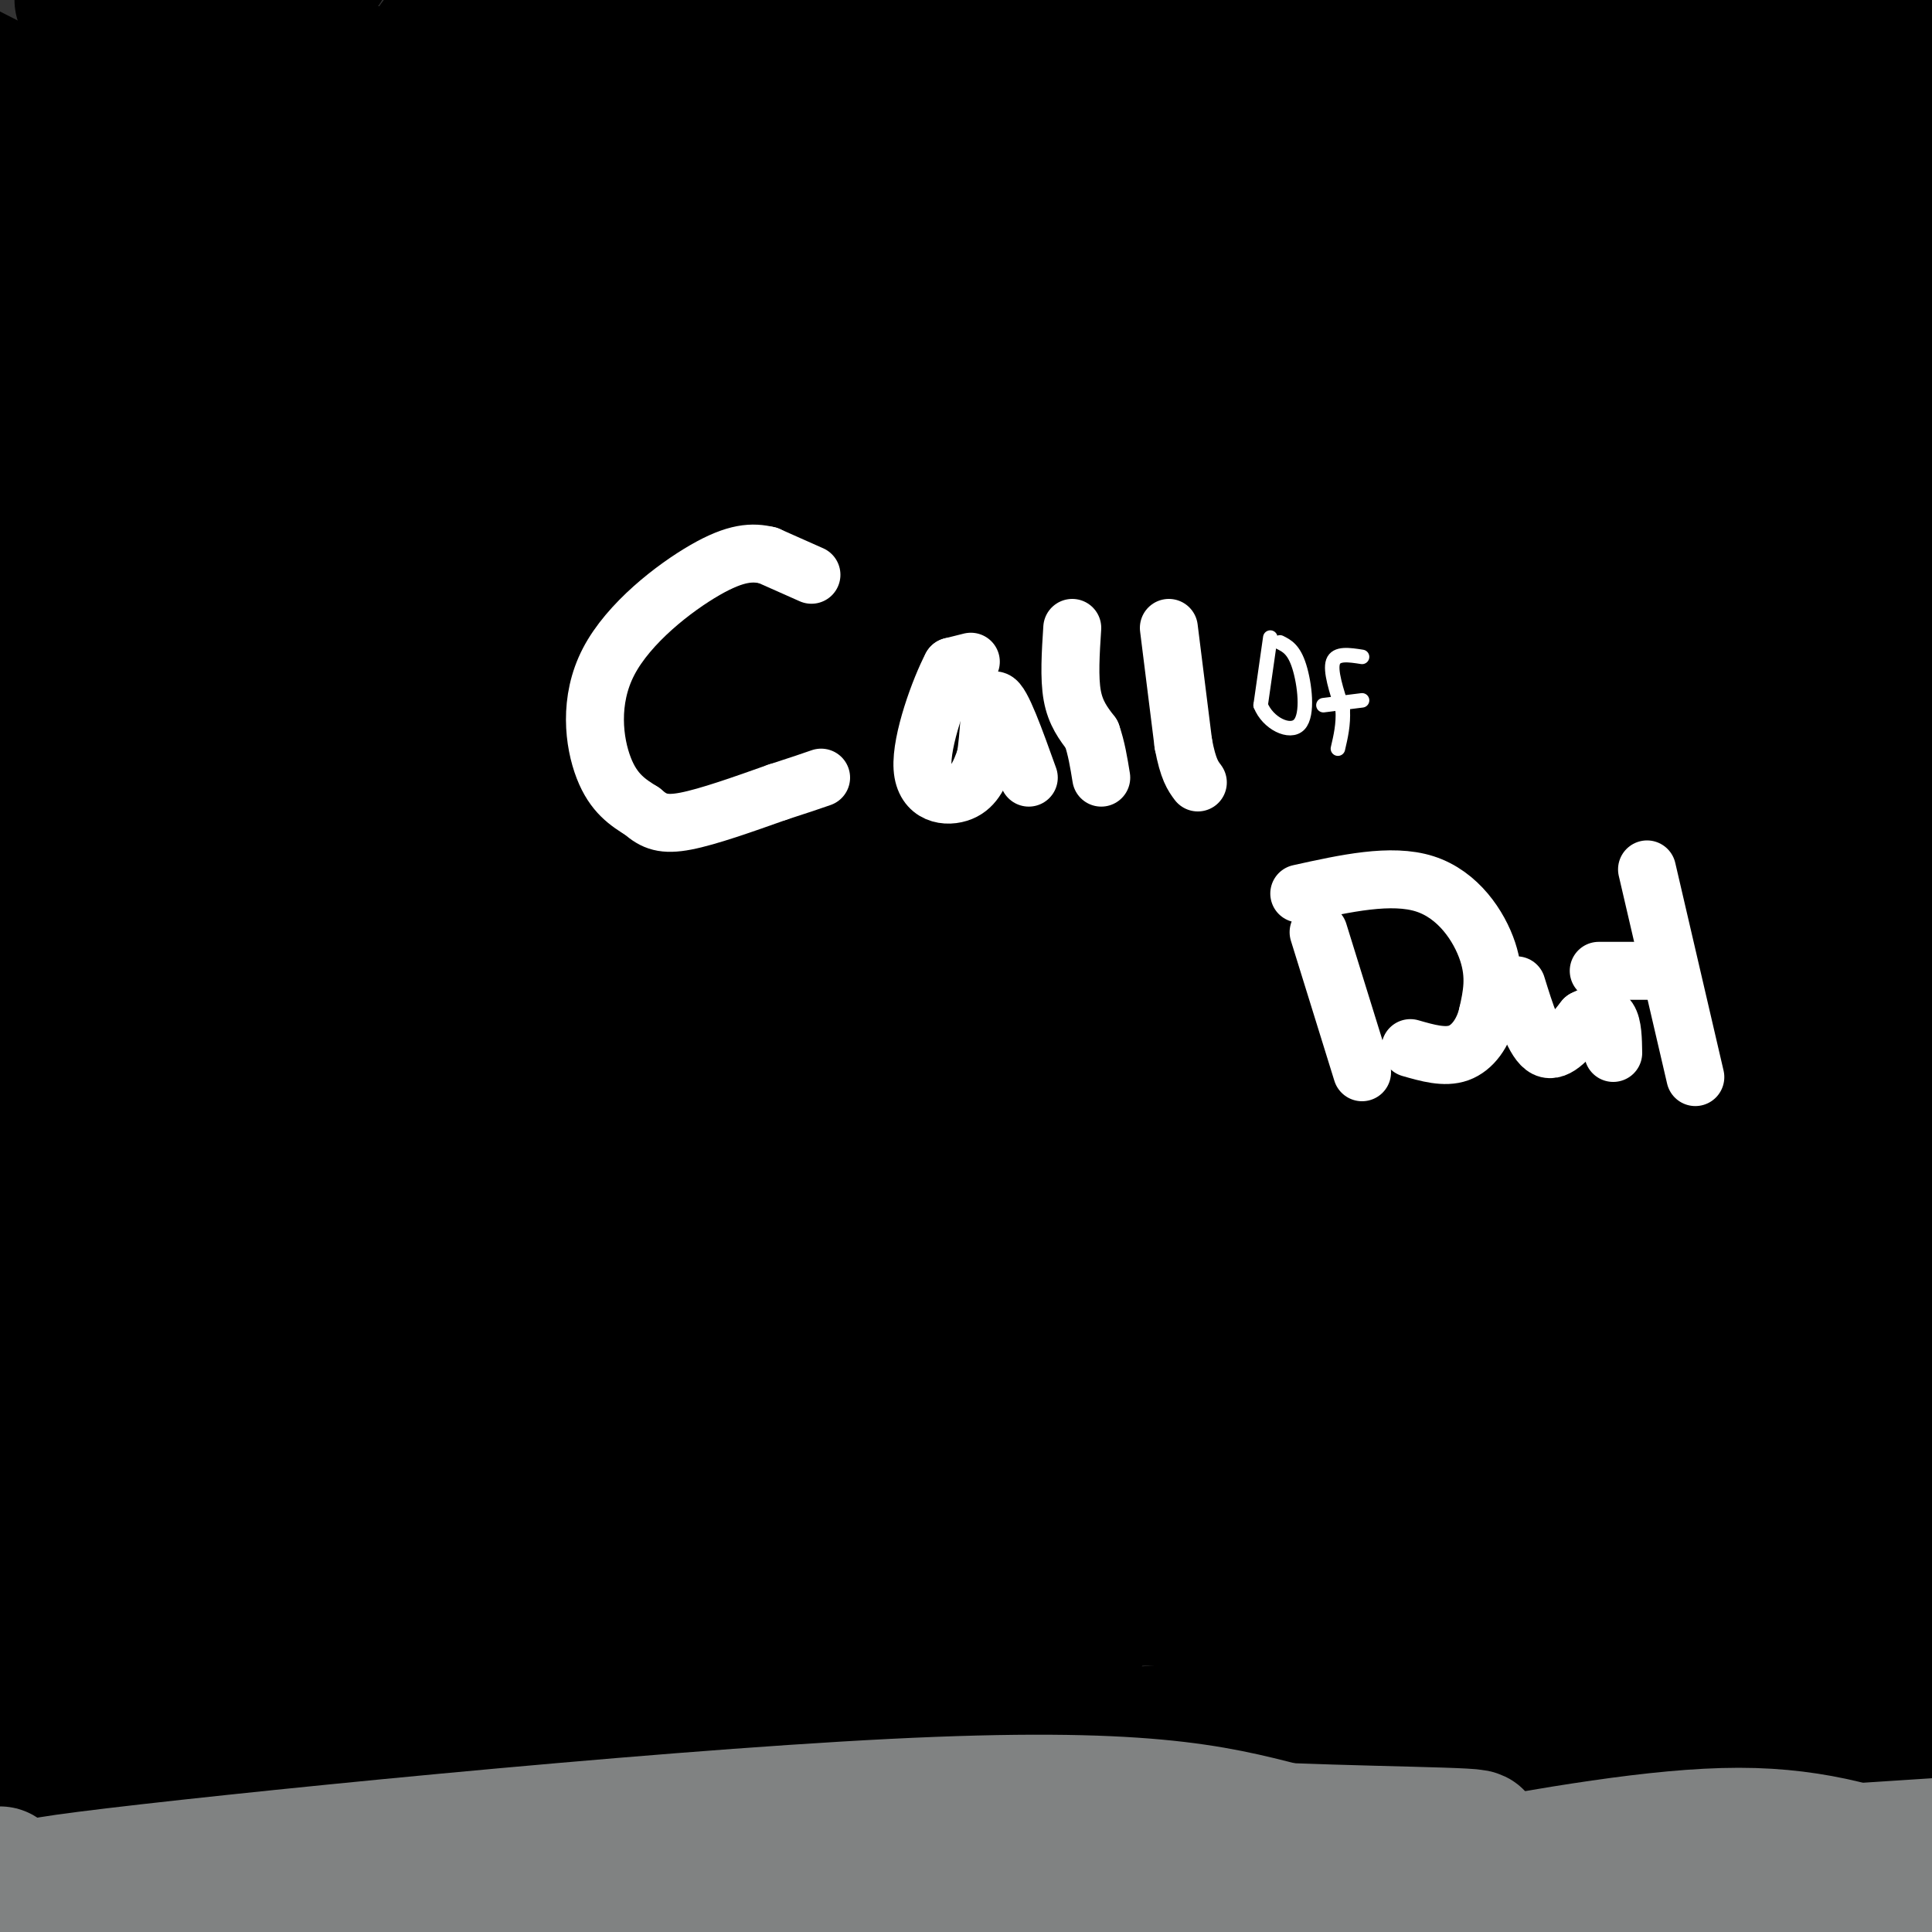 <svg viewBox='0 0 400 400' version='1.1' xmlns='http://www.w3.org/2000/svg' xmlns:xlink='http://www.w3.org/1999/xlink'><rect x="0" y="0" width="400" height="400" fill="#333333" stroke="none"/><g fill='none' stroke='#000000' stroke-width='28' stroke-linecap='round' stroke-linejoin='round'><path d='M175,152c1.000,-4.994 2.000,-9.988 -8,10c-10.000,19.988 -31.000,64.958 -19,48c12.000,-16.958 57.000,-95.845 82,-146c25.000,-50.155 30.000,-71.577 35,-93'/><path d='M229,17c-4.417,2.750 -8.833,5.500 -30,72c-21.167,66.500 -59.083,196.750 -97,327'/><path d='M151,307c24.932,-76.524 49.864,-153.047 71,-210c21.136,-56.953 38.476,-94.335 38,-92c-0.476,2.335 -18.767,44.389 -37,96c-18.233,51.611 -36.409,112.780 -50,162c-13.591,49.220 -22.597,86.491 -31,132c-8.403,45.509 -16.201,99.254 -24,153'/><path d='M183,351c53.667,-121.750 107.333,-243.500 134,-309c26.667,-65.500 26.333,-74.750 26,-84'/><path d='M315,41c-37.333,102.250 -74.667,204.500 -94,275c-19.333,70.500 -20.667,109.250 -22,148'/><path d='M270,323c0.000,0.000 106.000,-340.000 106,-340'/><path d='M357,37c-32.833,133.083 -65.667,266.167 -82,338c-16.333,71.833 -16.167,82.417 -16,93'/><path d='M351,122c-9.446,45.393 -18.893,90.786 -24,131c-5.107,40.214 -5.875,75.250 -8,89c-2.125,13.750 -5.607,6.214 9,-34c14.607,-40.214 47.304,-113.107 80,-186'/><path d='M344,322c0.000,0.000 -11.000,98.000 -11,98'/><path d='M369,284c0.000,0.000 52.000,-154.000 52,-154'/><path d='M308,283c6.101,-49.196 12.202,-98.393 23,-142c10.798,-43.607 26.292,-81.625 4,-60c-22.292,21.625 -82.369,102.893 -131,179c-48.631,76.107 -85.815,147.054 -123,218'/><path d='M97,243c9.000,-54.333 18.000,-108.667 28,-155c10.000,-46.333 21.000,-84.667 32,-123'/><path d='M130,7c-35.750,66.500 -71.500,133.000 -94,180c-22.500,47.000 -31.750,74.500 -41,102'/><path d='M25,160c24.804,-65.101 49.607,-130.202 46,-110c-3.607,20.202 -35.625,125.708 -51,188c-15.375,62.292 -14.107,81.369 -14,105c0.107,23.631 -0.946,51.815 -2,80'/><path d='M30,337c23.274,-94.995 46.549,-189.990 52,-217c5.451,-27.010 -6.920,13.967 -14,36c-7.080,22.033 -8.868,25.124 -13,54c-4.132,28.876 -10.609,83.536 -13,122c-2.391,38.464 -0.695,60.732 1,83'/><path d='M75,307c16.383,-69.343 32.766,-138.686 43,-186c10.234,-47.314 14.321,-72.600 12,-70c-2.321,2.600 -11.048,33.085 -21,79c-9.952,45.915 -21.129,107.262 -28,158c-6.871,50.738 -9.435,90.869 -12,131'/><path d='M107,228c5.750,-28.833 11.500,-57.667 23,-103c11.500,-45.333 28.750,-107.167 46,-169'/><path d='M154,81c-12.250,53.500 -24.500,107.000 -31,162c-6.500,55.000 -7.250,111.500 -8,168'/><path d='M176,236c0.000,0.000 94.000,-303.000 94,-303'/><path d='M140,379c0.000,0.000 -11.000,36.000 -11,36'/><path d='M254,179c29.584,-27.428 59.169,-54.855 44,-61c-15.169,-6.145 -75.091,8.993 -109,14c-33.909,5.007 -41.806,-0.117 -52,-7c-10.194,-6.883 -22.686,-15.525 -27,-14c-4.314,1.525 -0.449,13.216 13,30c13.449,16.784 36.481,38.660 70,58c33.519,19.340 77.524,36.143 111,58c33.476,21.857 56.422,48.769 69,62c12.578,13.231 14.786,12.781 7,14c-7.786,1.219 -25.567,4.109 -41,6c-15.433,1.891 -28.518,2.785 -47,0c-18.482,-2.785 -42.361,-9.250 -58,-8c-15.639,1.250 -23.040,10.214 -42,-16c-18.960,-26.214 -49.480,-87.607 -80,-149'/><path d='M112,166c-19.979,-43.910 -29.928,-79.186 -32,-104c-2.072,-24.814 3.733,-39.167 16,-42c12.267,-2.833 30.995,5.853 54,19c23.005,13.147 50.285,30.754 66,41c15.715,10.246 19.865,13.130 33,35c13.135,21.870 35.255,62.726 45,88c9.745,25.274 7.115,34.968 7,52c-0.115,17.032 2.285,41.403 -4,65c-6.285,23.597 -21.254,46.420 -29,55c-7.746,8.580 -8.270,2.915 -19,3c-10.730,0.085 -31.668,5.918 -47,-7c-15.332,-12.918 -25.058,-44.586 -32,-72c-6.942,-27.414 -11.100,-50.573 -15,-87c-3.900,-36.427 -7.543,-86.122 -8,-125c-0.457,-38.878 2.271,-66.939 5,-95'/><path d='M160,84c-3.577,17.226 -7.155,34.452 -18,59c-10.845,24.548 -28.958,56.417 -46,84c-17.042,27.583 -33.012,50.881 -50,67c-16.988,16.119 -34.994,25.060 -53,34'/><path d='M28,28c4.083,18.833 8.167,37.667 3,68c-5.167,30.333 -19.583,72.167 -34,114'/><path d='M35,26c0.000,0.000 -42.000,280.000 -42,280'/><path d='M26,73c0.000,0.000 20.000,-85.000 20,-85'/><path d='M44,8c-17.167,91.333 -34.333,182.667 -42,237c-7.667,54.333 -5.833,71.667 -4,89'/><path d='M5,355c38.303,-157.766 76.606,-315.532 84,-342c7.394,-26.468 -16.121,78.361 -27,128c-10.879,49.639 -9.122,44.089 -10,72c-0.878,27.911 -4.390,89.284 -7,123c-2.610,33.716 -4.317,39.776 10,-28c14.317,-67.776 44.659,-209.388 75,-351'/><path d='M111,77c-2.482,28.113 -4.964,56.226 -5,87c-0.036,30.774 2.375,64.208 5,65c2.625,0.792 5.464,-31.060 15,-75c9.536,-43.940 25.768,-99.970 42,-156'/><path d='M146,133c-10.590,104.673 -21.180,209.346 -9,190c12.180,-19.346 47.129,-162.712 66,-235c18.871,-72.288 21.664,-73.497 17,-46c-4.664,27.497 -16.785,83.700 -24,139c-7.215,55.300 -9.524,109.697 -9,132c0.524,22.303 3.881,12.511 2,25c-1.881,12.489 -8.999,47.260 5,-3c13.999,-50.260 49.114,-185.551 62,-238c12.886,-52.449 3.544,-22.057 -5,11c-8.544,33.057 -16.290,68.778 -22,113c-5.710,44.222 -9.383,96.944 -11,123c-1.617,26.056 -1.176,25.444 11,-30c12.176,-55.444 36.088,-165.722 60,-276'/><path d='M289,38c10.735,-52.714 7.573,-46.498 4,-38c-3.573,8.498 -7.556,19.278 -13,37c-5.444,17.722 -12.350,42.387 -19,77c-6.650,34.613 -13.043,79.175 -16,112c-2.957,32.825 -2.479,53.912 -2,75'/><path d='M267,305c-56.405,7.199 -112.810,14.398 -141,18c-28.190,3.602 -28.165,3.606 -36,8c-7.835,4.394 -23.529,13.178 -30,17c-6.471,3.822 -3.720,2.683 7,5c10.720,2.317 29.410,8.090 49,12c19.590,3.910 40.081,5.957 70,7c29.919,1.043 69.267,1.084 101,-1c31.733,-2.084 55.851,-6.292 75,-11c19.149,-4.708 33.328,-9.917 25,-10c-8.328,-0.083 -39.164,4.958 -70,10'/><path d='M317,360c-22.947,3.072 -45.316,5.751 -103,6c-57.684,0.249 -150.684,-1.933 -111,0c39.684,1.933 212.053,7.981 290,10c77.947,2.019 61.474,0.010 45,-2'/><path d='M346,337c-51.756,-13.511 -103.511,-27.022 -152,-36c-48.489,-8.978 -93.711,-13.422 -52,-16c41.711,-2.578 170.356,-3.289 299,-4'/><path d='M366,317c0.000,0.000 -209.000,88.000 -209,88'/><path d='M64,390c11.804,-12.256 23.607,-24.512 36,-35c12.393,-10.488 25.375,-19.208 55,-34c29.625,-14.792 75.893,-35.655 124,-53c48.107,-17.345 98.054,-31.173 148,-45'/><path d='M284,351c0.000,0.000 -80.000,61.000 -80,61'/><path d='M194,340c42.246,-64.631 84.492,-129.262 98,-152c13.508,-22.738 -1.723,-3.582 -14,10c-12.277,13.582 -21.600,21.589 -33,36c-11.400,14.411 -24.877,35.226 -36,58c-11.123,22.774 -19.892,47.507 -25,66c-5.108,18.493 -6.554,30.747 -8,43'/><path d='M186,393c35.030,-56.400 70.059,-112.800 89,-145c18.941,-32.200 21.793,-40.201 29,-61c7.207,-20.799 18.770,-54.397 24,-72c5.230,-17.603 4.128,-19.211 -5,5c-9.128,24.211 -26.282,74.242 -36,107c-9.718,32.758 -12.001,48.242 -15,71c-2.999,22.758 -6.714,52.788 -8,73c-1.286,20.212 -0.143,30.606 1,41'/><path d='M312,340c12.508,-32.805 25.017,-65.609 36,-100c10.983,-34.391 20.441,-70.367 30,-110c9.559,-39.633 19.219,-82.922 17,-81c-2.219,1.922 -16.317,49.056 -26,86c-9.683,36.944 -14.951,63.697 -21,116c-6.049,52.303 -12.881,130.156 -6,127c6.881,-3.156 27.473,-87.320 40,-153c12.527,-65.680 16.988,-112.875 14,-121c-2.988,-8.125 -13.425,22.822 -27,77c-13.575,54.178 -30.287,131.589 -47,209'/><path d='M322,390c-7.311,-40.467 -2.089,-246.133 -1,-344c1.089,-97.867 -1.956,-87.933 -5,-78'/><path d='M265,45c-21.578,47.400 -43.156,94.800 -59,136c-15.844,41.200 -25.956,76.200 -39,112c-13.044,35.800 -29.022,72.400 -45,109'/><path d='M101,346c7.602,-100.231 15.204,-200.463 19,-258c3.796,-57.537 3.785,-72.381 2,-76c-1.785,-3.619 -5.343,3.986 -16,28c-10.657,24.014 -28.413,64.437 -42,100c-13.587,35.563 -23.004,66.267 -30,89c-6.996,22.733 -11.570,37.495 -17,63c-5.430,25.505 -11.715,61.752 -18,98'/><path d='M18,270c6.789,-34.074 13.577,-68.149 21,-119c7.423,-50.851 15.480,-118.480 15,-135c-0.480,-16.520 -9.499,18.068 -15,97c-5.501,78.932 -7.485,202.209 -9,188c-1.515,-14.209 -2.562,-165.902 -4,-220c-1.438,-54.098 -3.268,-10.599 -4,19c-0.732,29.599 -0.366,45.300 0,61'/><path d='M22,161c0.045,-4.448 0.156,-46.069 0,-68c-0.156,-21.931 -0.581,-24.174 -1,-3c-0.419,21.174 -0.834,65.764 -5,62c-4.166,-3.764 -12.083,-55.882 -20,-108'/><path d='M9,124c3.709,32.611 7.419,65.221 13,101c5.581,35.779 13.035,74.725 19,70c5.965,-4.725 10.441,-53.123 13,-75c2.559,-21.877 3.201,-17.235 1,-75c-2.201,-57.765 -7.247,-177.937 -15,-140c-7.753,37.937 -18.215,233.982 -20,273c-1.785,39.018 5.108,-78.991 12,-197'/><path d='M32,81c1.782,-34.608 0.237,-22.628 -1,-19c-1.237,3.628 -2.166,-1.097 -7,-2c-4.834,-0.903 -13.574,2.016 -2,2c11.574,-0.016 43.462,-2.966 44,-5c0.538,-2.034 -30.275,-3.153 -47,-6c-16.725,-2.847 -19.363,-7.424 -22,-12'/><path d='M4,23c20.248,-2.807 40.496,-5.614 54,-7c13.504,-1.386 20.265,-1.351 31,1c10.735,2.351 25.443,7.017 29,11c3.557,3.983 -4.036,7.284 -16,9c-11.964,1.716 -28.298,1.847 -41,1c-12.702,-0.847 -21.772,-2.670 -33,-7c-11.228,-4.330 -24.614,-11.165 -38,-18'/><path d='M17,0c0.000,0.000 50.000,-7.000 50,-7'/><path d='M69,13c-41.216,5.656 -82.432,11.312 -41,9c41.432,-2.312 165.511,-12.592 190,-16c24.489,-3.408 -50.611,0.056 -89,3c-38.389,2.944 -40.066,5.370 -59,10c-18.934,4.630 -55.124,11.466 -35,12c20.124,0.534 96.562,-5.233 173,-11'/><path d='M208,20c-4.919,6.304 -103.717,27.566 -136,39c-32.283,11.434 1.947,13.042 34,23c32.053,9.958 61.927,28.266 76,36c14.073,7.734 12.343,4.894 14,3c1.657,-1.894 6.699,-2.840 10,-1c3.301,1.840 4.859,6.467 4,-5c-0.859,-11.467 -4.136,-39.028 -6,-50c-1.864,-10.972 -2.314,-5.353 -8,3c-5.686,8.353 -16.608,19.441 -30,37c-13.392,17.559 -29.255,41.588 -37,55c-7.745,13.412 -7.373,16.206 -7,19'/><path d='M122,179c7.284,-1.431 28.995,-14.509 68,-51c39.005,-36.491 95.305,-96.394 92,-95c-3.305,1.394 -66.214,64.086 -124,114c-57.786,49.914 -110.448,87.049 -87,70c23.448,-17.049 123.005,-88.282 180,-128c56.995,-39.718 71.427,-47.919 68,-44c-3.427,3.919 -24.714,19.960 -46,36'/><path d='M273,81c-22.615,19.497 -56.154,50.238 -62,54c-5.846,3.762 16.000,-19.456 29,-34c13.000,-14.544 17.154,-20.416 39,-37c21.846,-16.584 61.385,-43.881 82,-57c20.615,-13.119 22.308,-12.059 24,-11'/><path d='M387,0c-23.185,16.470 -46.369,32.940 -50,41c-3.631,8.060 12.292,7.708 18,11c5.708,3.292 1.202,10.226 2,-3c0.798,-13.226 6.899,-46.613 13,-80'/><path d='M355,41c-7.082,73.849 -14.164,147.698 -24,212c-9.836,64.302 -22.426,119.056 -18,115c4.426,-4.056 25.868,-66.924 39,-107c13.132,-40.076 17.952,-57.362 26,-109c8.048,-51.638 19.322,-137.630 19,-118c-0.322,19.630 -12.241,144.880 -16,220c-3.759,75.120 0.642,100.109 0,126c-0.642,25.891 -6.326,52.683 -3,19c3.326,-33.683 15.663,-127.842 28,-222'/><path d='M398,208c-6.475,32.742 -12.951,65.484 -17,95c-4.049,29.516 -5.673,55.807 -3,49c2.673,-6.807 9.642,-46.711 14,-77c4.358,-30.289 6.105,-50.964 7,-80c0.895,-29.036 0.937,-66.433 -2,-73c-2.937,-6.567 -8.853,17.696 -15,40c-6.147,22.304 -12.524,42.648 -17,87c-4.476,44.352 -7.051,112.710 -5,82c2.051,-30.710 8.729,-160.489 2,-180c-6.729,-19.511 -26.864,71.244 -47,162'/><path d='M315,313c-10.863,30.692 -14.521,26.423 -18,24c-3.479,-2.423 -6.778,-3.000 -7,0c-0.222,3.000 2.632,9.577 12,16c9.368,6.423 25.248,12.692 36,20c10.752,7.308 16.376,15.654 22,24'/><path d='M360,397c8.500,-8.702 18.750,-42.458 23,-56c4.250,-13.542 2.500,-6.869 3,-4c0.500,2.869 3.250,1.935 6,1'/><path d='M392,338c-2.036,7.988 -10.125,27.458 -13,37c-2.875,9.542 -0.536,9.155 2,10c2.536,0.845 5.268,2.923 8,5'/><path d='M389,390c3.359,1.625 7.756,3.188 8,-4c0.244,-7.188 -3.665,-23.128 -5,-30c-1.335,-6.872 -0.096,-4.678 -4,-4c-3.904,0.678 -12.952,-0.161 -22,-1'/><path d='M366,351c-22.267,6.111 -66.933,21.889 -91,32c-24.067,10.111 -27.533,14.556 -31,19'/><path d='M335,397c-76.363,-9.238 -152.726,-18.476 -188,-21c-35.274,-2.524 -29.460,1.667 -4,-2c25.460,-3.667 70.565,-15.193 113,-16c42.435,-0.807 82.199,9.103 76,3c-6.199,-6.103 -58.361,-28.220 -88,-41c-29.639,-12.780 -36.754,-16.223 -60,-21c-23.246,-4.777 -62.623,-10.889 -102,-17'/><path d='M82,282c-31.667,0.000 -59.833,8.500 -88,17'/><path d='M4,302c22.863,14.869 45.726,29.738 61,39c15.274,9.262 22.958,12.917 44,12c21.042,-0.917 55.440,-6.405 38,-2c-17.440,4.405 -86.720,18.702 -156,33'/><path d='M3,382c2.208,-1.851 4.417,-3.702 23,0c18.583,3.702 53.542,12.958 54,13c0.458,0.042 -33.583,-9.131 -53,-13c-19.417,-3.869 -24.208,-2.435 -29,-1'/><path d='M-1,383c0.000,0.000 33.000,20.000 33,20'/><path d='M27,374c-9.506,-52.616 -19.011,-105.231 -18,-119c1.011,-13.769 12.539,11.309 19,31c6.461,19.691 7.855,33.994 14,50c6.145,16.006 17.041,33.716 23,42c5.959,8.284 6.979,7.142 8,6'/><path d='M73,384c15.000,-3.000 48.500,-13.500 82,-24'/><path d='M155,360c18.405,-9.929 23.417,-22.750 31,-35c7.583,-12.250 17.738,-23.929 24,-44c6.262,-20.071 8.631,-48.536 11,-77'/><path d='M221,204c1.308,-14.205 -0.921,-11.217 -4,-10c-3.079,1.217 -7.007,0.663 -9,0c-1.993,-0.663 -2.050,-1.435 -4,-5c-1.950,-3.565 -5.794,-9.921 -8,-27c-2.206,-17.079 -2.773,-44.880 -6,-60c-3.227,-15.120 -9.113,-17.560 -15,-20'/><path d='M175,82c-2.381,-4.310 -0.833,-5.083 -5,-3c-4.167,2.083 -14.048,7.024 -11,2c3.048,-5.024 19.024,-20.012 35,-35'/><path d='M194,46c9.032,-7.368 14.111,-8.289 19,3c4.889,11.289 9.589,34.789 18,57c8.411,22.211 20.534,43.134 26,53c5.466,9.866 4.276,8.676 7,8c2.724,-0.676 9.362,-0.838 16,-1'/><path d='M280,166c5.523,4.708 11.330,16.978 14,-1c2.670,-17.978 2.202,-66.204 1,-89c-1.202,-22.796 -3.136,-20.162 -6,-23c-2.864,-2.838 -6.656,-11.149 -9,-16c-2.344,-4.851 -3.241,-6.243 -6,-7c-2.759,-0.757 -7.379,-0.878 -12,-1'/><path d='M262,29c-3.726,-0.684 -7.040,-1.895 -8,-5c-0.960,-3.105 0.434,-8.105 7,-9c6.566,-0.895 18.305,2.316 23,3c4.695,0.684 2.348,-1.158 0,-3'/><path d='M284,15c0.409,-2.023 1.433,-5.581 -5,-8c-6.433,-2.419 -20.322,-3.700 -6,0c14.322,3.700 56.856,12.381 74,18c17.144,5.619 8.898,8.177 5,11c-3.898,2.823 -3.449,5.912 -3,9'/><path d='M349,45c-2.248,2.748 -6.369,5.117 -9,11c-2.631,5.883 -3.771,15.278 -4,27c-0.229,11.722 0.454,25.771 5,32c4.546,6.229 12.955,4.639 17,6c4.045,1.361 3.727,5.675 10,-17c6.273,-22.675 19.136,-72.337 32,-122'/><path d='M388,5c-6.833,24.000 -13.667,48.000 -18,60c-4.333,12.000 -6.167,12.000 -8,12'/></g>
<g fill='none' stroke='#808282' stroke-width='28' stroke-linecap='round' stroke-linejoin='round'><path d='M0,388c0.533,2.178 1.067,4.356 14,5c12.933,0.644 38.267,-0.244 45,-1c6.733,-0.756 -5.133,-1.378 -17,-2'/><path d='M42,390c-17.036,0.417 -51.125,2.458 -24,-1c27.125,-3.458 115.464,-12.417 167,-15c51.536,-2.583 66.268,1.208 81,5'/><path d='M266,379c25.498,0.974 48.742,0.911 36,2c-12.742,1.089 -61.469,3.332 -84,2c-22.531,-1.332 -18.866,-6.238 -33,-5c-14.134,1.238 -46.067,8.619 -78,16'/><path d='M107,394c-14.044,3.067 -10.156,2.733 -10,2c0.156,-0.733 -3.422,-1.867 -7,-3'/><path d='M90,393c-1.845,0.429 -2.958,3.000 6,3c8.958,0.000 27.988,-2.571 24,-3c-3.988,-0.429 -30.994,1.286 -58,3'/><path d='M62,396c-12.858,0.247 -16.003,-0.635 -5,0c11.003,0.635 36.155,2.786 68,2c31.845,-0.786 70.384,-4.510 95,-5c24.616,-0.490 35.308,2.255 46,5'/><path d='M266,398c10.167,1.167 12.583,1.583 15,2'/><path d='M342,396c-33.333,-2.833 -66.667,-5.667 -68,-7c-1.333,-1.333 29.333,-1.167 60,-1'/><path d='M334,388c21.000,-0.167 43.500,-0.083 66,0'/><path d='M399,388c-11.167,-4.000 -22.333,-8.000 -39,-8c-16.667,0.000 -38.833,4.000 -61,8'/><path d='M299,388c7.167,0.333 55.583,-2.833 104,-6'/></g>
<g fill='none' stroke='#ffffff' stroke-width='12' stroke-linecap='round' stroke-linejoin='round'><path d='M168,119c0.000,0.000 -9.000,-4.000 -9,-4'/><path d='M159,115c-3.166,-0.769 -6.581,-0.691 -13,3c-6.419,3.691 -15.844,10.994 -20,19c-4.156,8.006 -3.045,16.716 -1,22c2.045,5.284 5.022,7.142 8,9'/><path d='M133,168c2.400,2.111 4.400,2.889 9,2c4.600,-0.889 11.800,-3.444 19,-6'/><path d='M161,164c4.667,-1.500 6.833,-2.250 9,-3'/><path d='M201,137c0.000,0.000 -4.000,1.000 -4,1'/><path d='M197,138c-2.393,4.524 -6.375,15.333 -6,21c0.375,5.667 5.107,6.190 8,5c2.893,-1.190 3.946,-4.095 5,-7'/><path d='M204,157c0.911,-4.467 0.689,-12.133 2,-12c1.311,0.133 4.156,8.067 7,16'/><path d='M222,130c-0.333,5.167 -0.667,10.333 0,14c0.667,3.667 2.333,5.833 4,8'/><path d='M226,152c1.000,2.833 1.500,5.917 2,9'/><path d='M242,130c0.000,0.000 3.000,24.000 3,24'/><path d='M245,154c1.000,5.333 2.000,6.667 3,8'/></g>
<g fill='none' stroke='#ffffff' stroke-width='3' stroke-linecap='round' stroke-linejoin='round'><path d='M263,132c0.000,0.000 -2.000,14.000 -2,14'/><path d='M261,146c1.452,3.726 6.083,6.042 8,4c1.917,-2.042 1.119,-8.440 0,-12c-1.119,-3.560 -2.560,-4.280 -4,-5'/><path d='M282,136c-2.667,-0.417 -5.333,-0.833 -6,1c-0.667,1.833 0.667,5.917 2,10'/><path d='M278,147c0.167,3.000 -0.417,5.500 -1,8'/><path d='M274,146c0.000,0.000 8.000,-1.000 8,-1'/></g>
<g fill='none' stroke='#ffffff' stroke-width='12' stroke-linecap='round' stroke-linejoin='round'><path d='M273,193c0.000,0.000 9.000,29.000 9,29'/><path d='M269,185c9.533,-2.111 19.067,-4.222 26,-2c6.933,2.222 11.267,8.778 13,14c1.733,5.222 0.867,9.111 0,13'/><path d='M308,210c-0.889,3.844 -3.111,6.956 -6,8c-2.889,1.044 -6.444,0.022 -10,-1'/><path d='M314,204c1.833,5.917 3.667,11.833 6,13c2.333,1.167 5.167,-2.417 8,-6'/><path d='M328,211c2.311,-1.244 4.089,-1.356 5,0c0.911,1.356 0.956,4.178 1,7'/><path d='M341,180c0.000,0.000 10.000,43.000 10,43'/><path d='M331,201c0.000,0.000 14.000,0.000 14,0'/></g>
</svg>